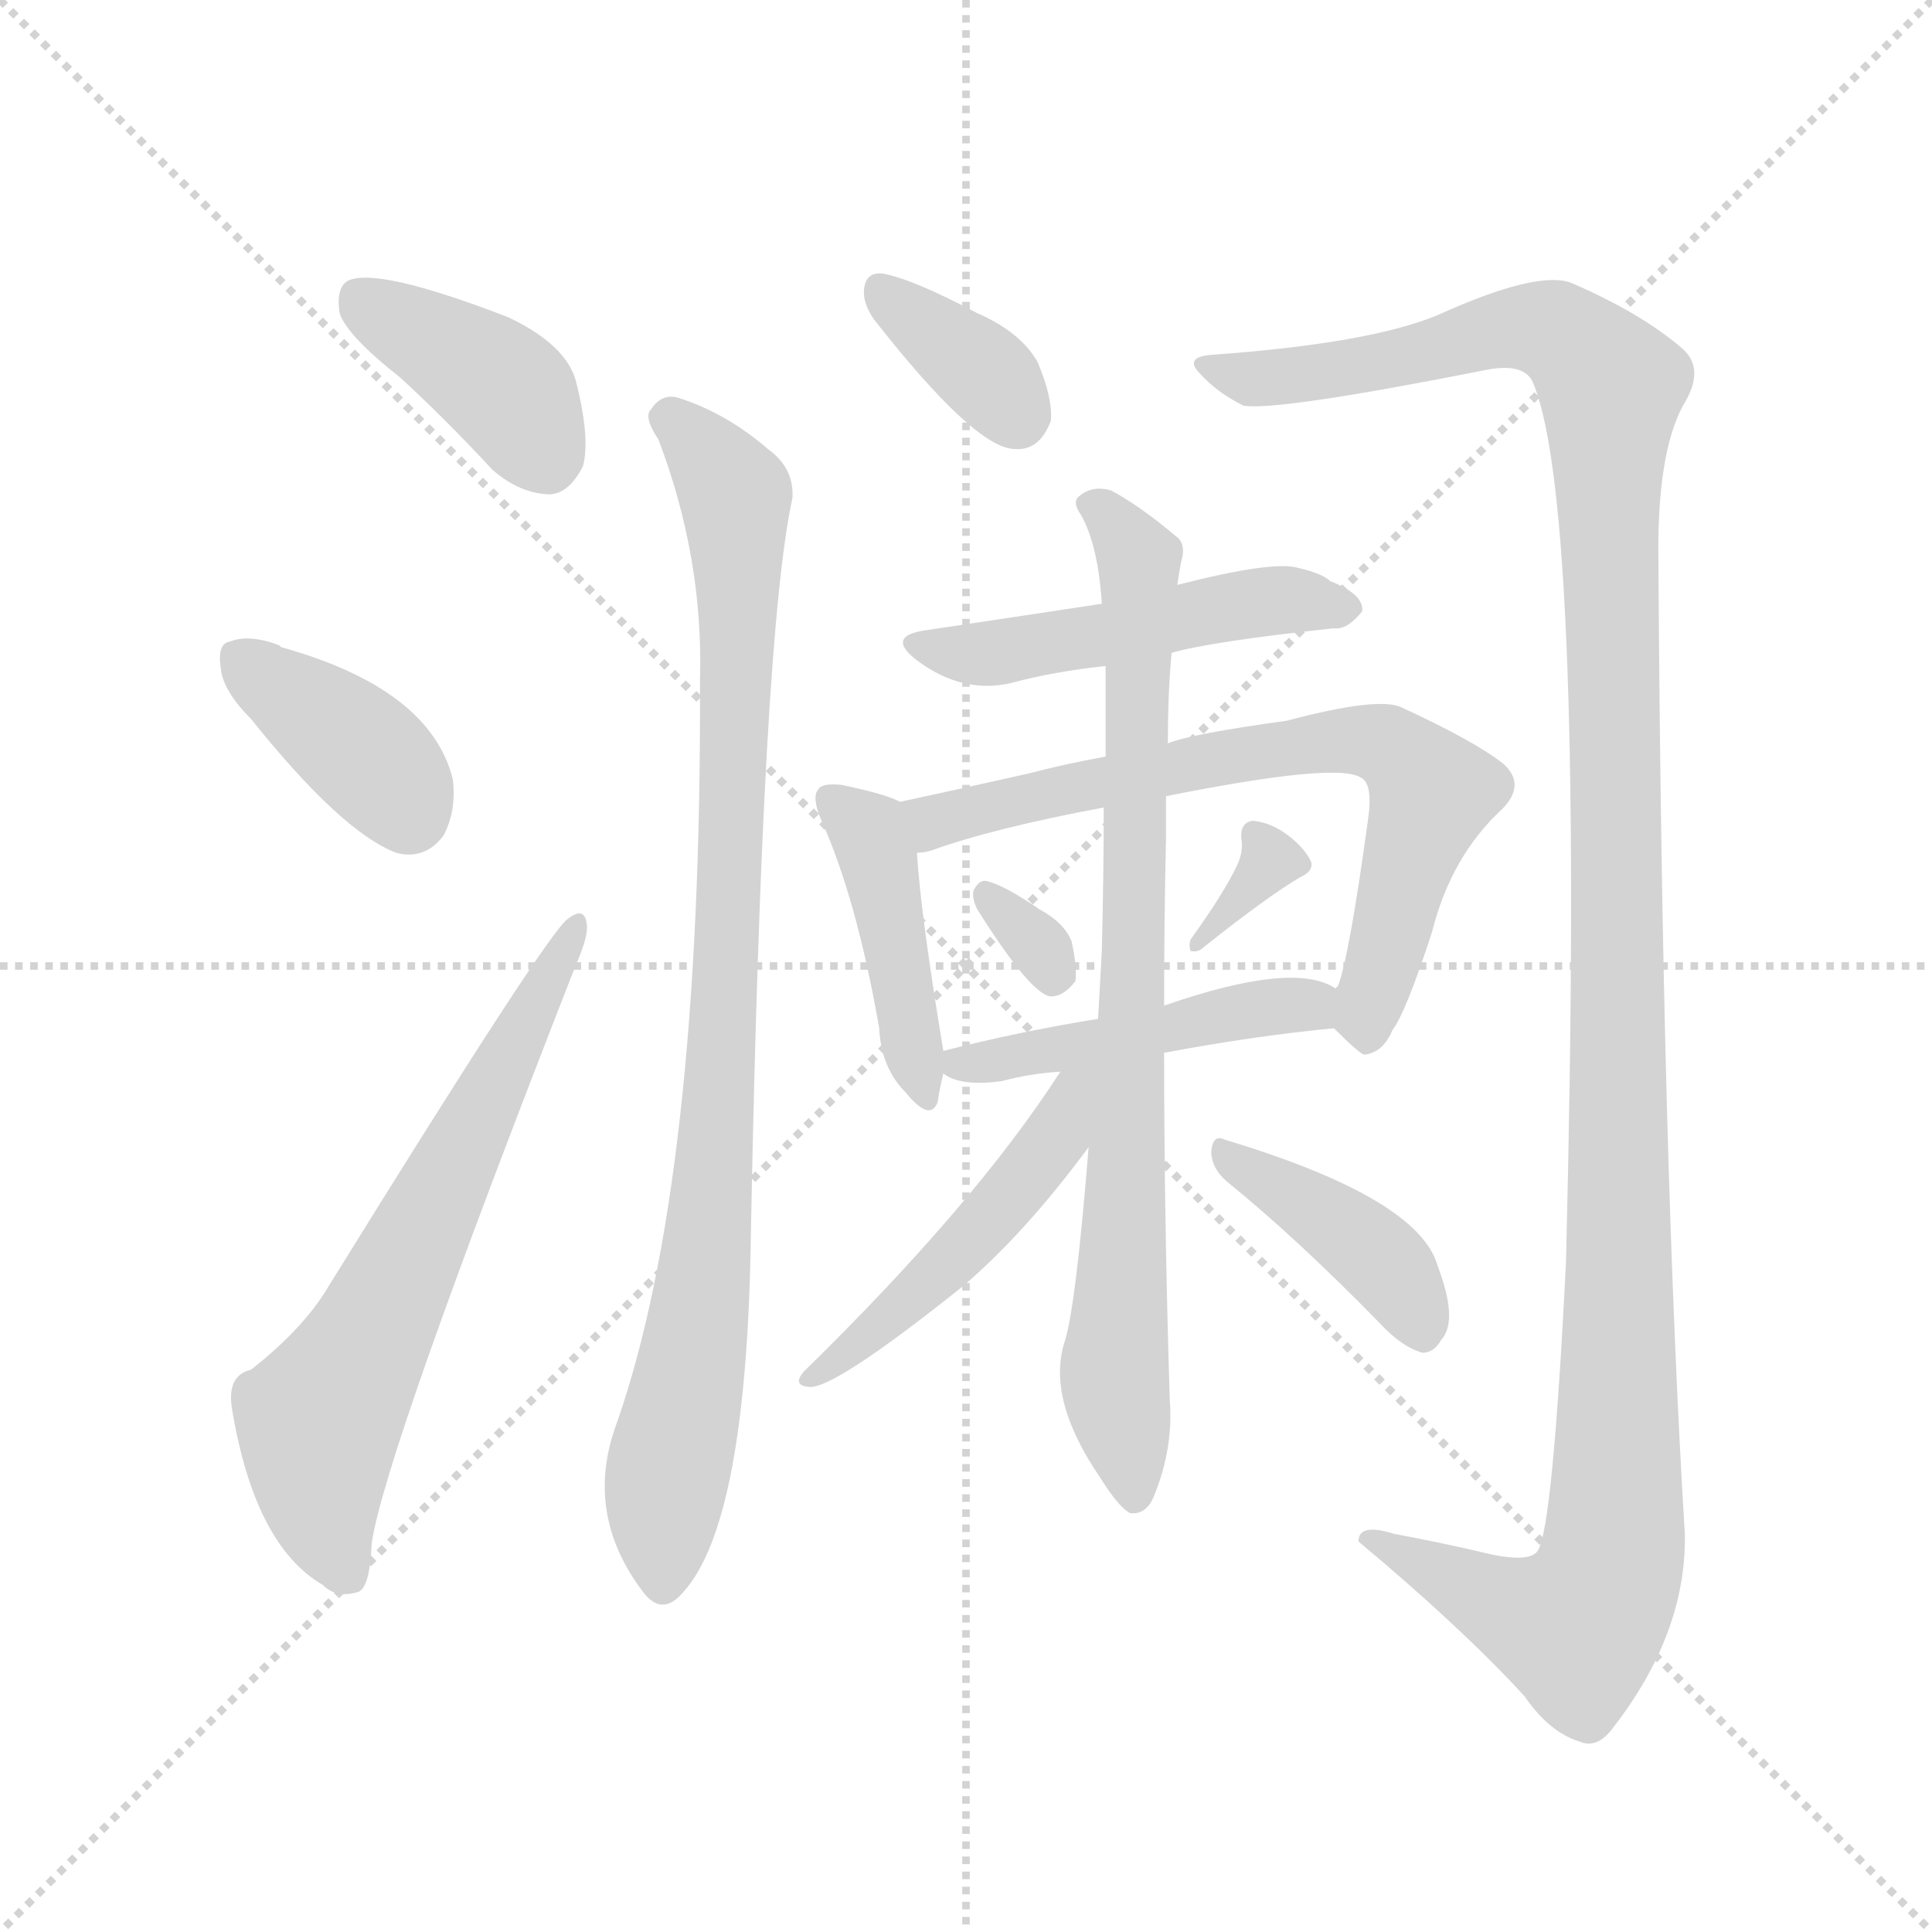 <svg version="1.1" viewBox="0 0 1024 1024" xmlns="http://www.w3.org/2000/svg">
  <g stroke="lightgray" stroke-dasharray="1,1" stroke-width="1" transform="scale(4, 4)">
    <line x1="0" y1="0" x2="256" y2="256"></line>
    <line x1="256" y1="0" x2="0" y2="256"></line>
    <line x1="128" y1="0" x2="128" y2="256"></line>
    <line x1="0" y1="128" x2="256" y2="128"></line>
  </g>
  <g transform="scale(1, -1) translate(0, -900)">
    <style type="text/css">
      
        @keyframes keyframes0 {
          from {
            stroke: blue;
            stroke-dashoffset: 391;
            stroke-width: 128;
          }
          56% {
            animation-timing-function: step-end;
            stroke: blue;
            stroke-dashoffset: 0;
            stroke-width: 128;
          }
          to {
            stroke: black;
            stroke-width: 1024;
          }
        }
        #make-me-a-hanzi-animation-0 {
          animation: keyframes0 0.568s both;
          animation-delay: 0s;
          animation-timing-function: linear;
        }
      
        @keyframes keyframes1 {
          from {
            stroke: blue;
            stroke-dashoffset: 376;
            stroke-width: 128;
          }
          55% {
            animation-timing-function: step-end;
            stroke: blue;
            stroke-dashoffset: 0;
            stroke-width: 128;
          }
          to {
            stroke: black;
            stroke-width: 1024;
          }
        }
        #make-me-a-hanzi-animation-1 {
          animation: keyframes1 0.556s both;
          animation-delay: 0.568s;
          animation-timing-function: linear;
        }
      
        @keyframes keyframes2 {
          from {
            stroke: blue;
            stroke-dashoffset: 632;
            stroke-width: 128;
          }
          67% {
            animation-timing-function: step-end;
            stroke: blue;
            stroke-dashoffset: 0;
            stroke-width: 128;
          }
          to {
            stroke: black;
            stroke-width: 1024;
          }
        }
        #make-me-a-hanzi-animation-2 {
          animation: keyframes2 0.764s both;
          animation-delay: 1.124s;
          animation-timing-function: linear;
        }
      
        @keyframes keyframes3 {
          from {
            stroke: blue;
            stroke-dashoffset: 351;
            stroke-width: 128;
          }
          53% {
            animation-timing-function: step-end;
            stroke: blue;
            stroke-dashoffset: 0;
            stroke-width: 128;
          }
          to {
            stroke: black;
            stroke-width: 1024;
          }
        }
        #make-me-a-hanzi-animation-3 {
          animation: keyframes3 0.536s both;
          animation-delay: 1.889s;
          animation-timing-function: linear;
        }
      
        @keyframes keyframes4 {
          from {
            stroke: blue;
            stroke-dashoffset: 889;
            stroke-width: 128;
          }
          74% {
            animation-timing-function: step-end;
            stroke: blue;
            stroke-dashoffset: 0;
            stroke-width: 128;
          }
          to {
            stroke: black;
            stroke-width: 1024;
          }
        }
        #make-me-a-hanzi-animation-4 {
          animation: keyframes4 0.973s both;
          animation-delay: 2.424s;
          animation-timing-function: linear;
        }
      
        @keyframes keyframes5 {
          from {
            stroke: blue;
            stroke-dashoffset: 1256;
            stroke-width: 128;
          }
          80% {
            animation-timing-function: step-end;
            stroke: blue;
            stroke-dashoffset: 0;
            stroke-width: 128;
          }
          to {
            stroke: black;
            stroke-width: 1024;
          }
        }
        #make-me-a-hanzi-animation-5 {
          animation: keyframes5 1.272s both;
          animation-delay: 3.398s;
          animation-timing-function: linear;
        }
      
        @keyframes keyframes6 {
          from {
            stroke: blue;
            stroke-dashoffset: 485;
            stroke-width: 128;
          }
          61% {
            animation-timing-function: step-end;
            stroke: blue;
            stroke-dashoffset: 0;
            stroke-width: 128;
          }
          to {
            stroke: black;
            stroke-width: 1024;
          }
        }
        #make-me-a-hanzi-animation-6 {
          animation: keyframes6 0.645s both;
          animation-delay: 4.67s;
          animation-timing-function: linear;
        }
      
        @keyframes keyframes7 {
          from {
            stroke: blue;
            stroke-dashoffset: 423;
            stroke-width: 128;
          }
          58% {
            animation-timing-function: step-end;
            stroke: blue;
            stroke-dashoffset: 0;
            stroke-width: 128;
          }
          to {
            stroke: black;
            stroke-width: 1024;
          }
        }
        #make-me-a-hanzi-animation-7 {
          animation: keyframes7 0.594s both;
          animation-delay: 5.314s;
          animation-timing-function: linear;
        }
      
        @keyframes keyframes8 {
          from {
            stroke: blue;
            stroke-dashoffset: 683;
            stroke-width: 128;
          }
          69% {
            animation-timing-function: step-end;
            stroke: blue;
            stroke-dashoffset: 0;
            stroke-width: 128;
          }
          to {
            stroke: black;
            stroke-width: 1024;
          }
        }
        #make-me-a-hanzi-animation-8 {
          animation: keyframes8 0.806s both;
          animation-delay: 5.909s;
          animation-timing-function: linear;
        }
      
        @keyframes keyframes9 {
          from {
            stroke: blue;
            stroke-dashoffset: 311;
            stroke-width: 128;
          }
          50% {
            animation-timing-function: step-end;
            stroke: blue;
            stroke-dashoffset: 0;
            stroke-width: 128;
          }
          to {
            stroke: black;
            stroke-width: 1024;
          }
        }
        #make-me-a-hanzi-animation-9 {
          animation: keyframes9 0.503s both;
          animation-delay: 6.715s;
          animation-timing-function: linear;
        }
      
        @keyframes keyframes10 {
          from {
            stroke: blue;
            stroke-dashoffset: 330;
            stroke-width: 128;
          }
          52% {
            animation-timing-function: step-end;
            stroke: blue;
            stroke-dashoffset: 0;
            stroke-width: 128;
          }
          to {
            stroke: black;
            stroke-width: 1024;
          }
        }
        #make-me-a-hanzi-animation-10 {
          animation: keyframes10 0.519s both;
          animation-delay: 7.218s;
          animation-timing-function: linear;
        }
      
        @keyframes keyframes11 {
          from {
            stroke: blue;
            stroke-dashoffset: 452;
            stroke-width: 128;
          }
          60% {
            animation-timing-function: step-end;
            stroke: blue;
            stroke-dashoffset: 0;
            stroke-width: 128;
          }
          to {
            stroke: black;
            stroke-width: 1024;
          }
        }
        #make-me-a-hanzi-animation-11 {
          animation: keyframes11 0.618s both;
          animation-delay: 7.736s;
          animation-timing-function: linear;
        }
      
        @keyframes keyframes12 {
          from {
            stroke: blue;
            stroke-dashoffset: 791;
            stroke-width: 128;
          }
          72% {
            animation-timing-function: step-end;
            stroke: blue;
            stroke-dashoffset: 0;
            stroke-width: 128;
          }
          to {
            stroke: black;
            stroke-width: 1024;
          }
        }
        #make-me-a-hanzi-animation-12 {
          animation: keyframes12 0.894s both;
          animation-delay: 8.354s;
          animation-timing-function: linear;
        }
      
        @keyframes keyframes13 {
          from {
            stroke: blue;
            stroke-dashoffset: 476;
            stroke-width: 128;
          }
          61% {
            animation-timing-function: step-end;
            stroke: blue;
            stroke-dashoffset: 0;
            stroke-width: 128;
          }
          to {
            stroke: black;
            stroke-width: 1024;
          }
        }
        #make-me-a-hanzi-animation-13 {
          animation: keyframes13 0.637s both;
          animation-delay: 9.248s;
          animation-timing-function: linear;
        }
      
        @keyframes keyframes14 {
          from {
            stroke: blue;
            stroke-dashoffset: 398;
            stroke-width: 128;
          }
          56% {
            animation-timing-function: step-end;
            stroke: blue;
            stroke-dashoffset: 0;
            stroke-width: 128;
          }
          to {
            stroke: black;
            stroke-width: 1024;
          }
        }
        #make-me-a-hanzi-animation-14 {
          animation: keyframes14 0.574s both;
          animation-delay: 9.885s;
          animation-timing-function: linear;
        }
      
    </style>
    
      <path d="M 212 700 Q 236 678 261 651 Q 276 638 292 638 Q 302 639 309 653 Q 313 668 305 699 Q 299 718 269 732 Q 199 759 184 751 Q 178 747 180 734 Q 184 722 212 700 Z" fill="lightgray"></path>
    
      <path d="M 133 519 Q 181 459 210 448 Q 225 444 235 457 Q 242 470 240 487 Q 228 535 149 557 L 148 558 Q 132 564 122 560 Q 115 559 117 546 Q 118 534 133 519 Z" fill="lightgray"></path>
    
      <path d="M 133 174 Q 120 171 123 153 Q 135 81 171 60 Q 178 53 189 56 Q 196 57 197 82 Q 204 130 305 388 Q 312 404 311 410 Q 310 420 301 413 Q 291 407 174 218 Q 161 196 133 174 Z" fill="lightgray"></path>
    
      <path d="M 463 731 Q 517 662 538 662 Q 551 661 557 677 Q 558 689 550 708 Q 541 724 518 734 Q 484 752 468 755 Q 459 756 458 747 Q 457 740 463 731 Z" fill="lightgray"></path>
    
      <path d="M 349 667 Q 373 604 371 539 Q 372 275 327 146 Q 309 98 341 56 Q 351 43 362 56 Q 396 93 398 247 Q 404 563 420 636 Q 421 652 407 662 Q 385 681 360 689 Q 351 692 345 683 Q 341 679 349 667 Z" fill="lightgray"></path>
    
      <path d="M 791 76 Q 766 82 739 87 Q 720 93 720 83 Q 775 37 808 1 Q 821 -18 837 -23 Q 846 -27 854 -17 Q 894 34 893 87 Q 881 283 879 601 Q 878 659 892 685 Q 904 704 892 715 Q 870 734 833 750 Q 815 757 762 733 Q 726 718 643 712 Q 627 711 636 702 Q 645 692 659 685 Q 677 682 788 704 Q 809 708 813 696 Q 840 629 830 231 Q 823 90 815 78 Q 811 72 791 76 Z" fill="lightgray"></path>
    
      <path d="M 621 554 Q 642 560 707 567 Q 714 566 722 576 Q 723 585 705 592 Q 701 596 688 599 Q 675 603 624 590 L 584 580 Q 538 573 491 566 Q 469 563 486 550 Q 510 532 536 538 Q 558 544 586 547 L 621 554 Z" fill="lightgray"></path>
    
      <path d="M 477 475 Q 470 479 446 484 Q 436 485 434 482 Q 430 478 435 466 Q 454 424 466 355 Q 467 334 480 321 Q 493 305 497 316 Q 498 323 500 331 L 500 343 Q 488 415 486 448 C 484 472 484 472 477 475 Z" fill="lightgray"></path>
    
      <path d="M 707 355 Q 720 342 723 341 Q 733 342 738 354 Q 745 363 759 406 Q 769 446 796 471 Q 809 484 797 495 Q 782 507 743 525 Q 731 531 682 518 Q 631 511 619 506 L 586 499 Q 564 495 545 490 Q 505 481 477 475 C 448 469 457 441 486 448 Q 489 448 493 449 Q 526 461 585 472 L 618 478 Q 708 496 721 488 Q 728 485 725 465 Q 715 392 709 377 Q 708 377 708 376 C 702 359 702 359 707 355 Z" fill="lightgray"></path>
    
      <path d="M 518 418 Q 545 375 556 372 Q 563 371 570 380 Q 571 387 568 401 Q 564 411 551 418 Q 532 431 523 433 Q 519 434 516 428 Q 515 424 518 418 Z" fill="lightgray"></path>
    
      <path d="M 656 442 Q 649 427 631 402 Q 630 399 631 396 Q 635 395 638 398 Q 672 425 689 435 Q 696 438 695 443 Q 692 450 683 457 Q 674 464 664 465 Q 657 464 658 455 Q 659 449 656 442 Z" fill="lightgray"></path>
    
      <path d="M 617 342 Q 665 351 707 355 C 737 358 735 362 708 376 Q 686 391 617 367 L 582 360 Q 539 353 500 343 C 484 339 484 339 500 331 Q 509 324 531 327 Q 546 331 562 332 L 617 342 Z" fill="lightgray"></path>
    
      <path d="M 577 292 Q 570 205 564 188 Q 555 158 583 117 Q 593 101 599 98 Q 608 97 612 108 Q 622 133 620 158 Q 617 255 617 342 L 617 367 Q 617 413 618 455 Q 618 467 618 478 L 619 506 Q 619 534 621 554 L 624 590 Q 625 597 626 602 Q 629 612 623 616 Q 604 632 589 640 Q 579 643 572 637 Q 568 634 573 627 Q 582 611 584 580 L 586 547 Q 586 525 586 499 L 585 472 Q 585 438 584 396 Q 583 378 582 360 L 577 292 Z" fill="lightgray"></path>
    
      <path d="M 562 332 Q 517 262 426 173 Q 420 166 428 165 Q 440 162 510 218 Q 543 246 577 292 C 613 341 578 357 562 332 Z" fill="lightgray"></path>
    
      <path d="M 650 274 Q 687 244 731 199 Q 743 186 754 183 Q 760 183 764 190 Q 773 200 762 229 Q 752 265 649 296 Q 643 299 642 290 Q 642 281 650 274 Z" fill="lightgray"></path>
    
    
      <clipPath id="make-me-a-hanzi-clip-0">
        <path d="M 212 700 Q 236 678 261 651 Q 276 638 292 638 Q 302 639 309 653 Q 313 668 305 699 Q 299 718 269 732 Q 199 759 184 751 Q 178 747 180 734 Q 184 722 212 700 Z"></path>
      </clipPath>
      <path clip-path="url(#make-me-a-hanzi-clip-0)" d="M 190 743 L 267 694 L 289 656" fill="none" id="make-me-a-hanzi-animation-0" stroke-dasharray="263 526" stroke-linecap="round"></path>
    
      <clipPath id="make-me-a-hanzi-clip-1">
        <path d="M 133 519 Q 181 459 210 448 Q 225 444 235 457 Q 242 470 240 487 Q 228 535 149 557 L 148 558 Q 132 564 122 560 Q 115 559 117 546 Q 118 534 133 519 Z"></path>
      </clipPath>
      <path clip-path="url(#make-me-a-hanzi-clip-1)" d="M 129 550 L 195 500 L 216 469" fill="none" id="make-me-a-hanzi-animation-1" stroke-dasharray="248 496" stroke-linecap="round"></path>
    
      <clipPath id="make-me-a-hanzi-clip-2">
        <path d="M 133 174 Q 120 171 123 153 Q 135 81 171 60 Q 178 53 189 56 Q 196 57 197 82 Q 204 130 305 388 Q 312 404 311 410 Q 310 420 301 413 Q 291 407 174 218 Q 161 196 133 174 Z"></path>
      </clipPath>
      <path clip-path="url(#make-me-a-hanzi-clip-2)" d="M 183 66 L 169 109 L 169 145 L 305 407" fill="none" id="make-me-a-hanzi-animation-2" stroke-dasharray="504 1008" stroke-linecap="round"></path>
    
      <clipPath id="make-me-a-hanzi-clip-3">
        <path d="M 463 731 Q 517 662 538 662 Q 551 661 557 677 Q 558 689 550 708 Q 541 724 518 734 Q 484 752 468 755 Q 459 756 458 747 Q 457 740 463 731 Z"></path>
      </clipPath>
      <path clip-path="url(#make-me-a-hanzi-clip-3)" d="M 468 744 L 521 703 L 539 681" fill="none" id="make-me-a-hanzi-animation-3" stroke-dasharray="223 446" stroke-linecap="round"></path>
    
      <clipPath id="make-me-a-hanzi-clip-4">
        <path d="M 349 667 Q 373 604 371 539 Q 372 275 327 146 Q 309 98 341 56 Q 351 43 362 56 Q 396 93 398 247 Q 404 563 420 636 Q 421 652 407 662 Q 385 681 360 689 Q 351 692 345 683 Q 341 679 349 667 Z"></path>
      </clipPath>
      <path clip-path="url(#make-me-a-hanzi-clip-4)" d="M 355 678 L 390 637 L 391 560 L 380 284 L 367 175 L 352 109 L 352 61" fill="none" id="make-me-a-hanzi-animation-4" stroke-dasharray="761 1522" stroke-linecap="round"></path>
    
      <clipPath id="make-me-a-hanzi-clip-5">
        <path d="M 791 76 Q 766 82 739 87 Q 720 93 720 83 Q 775 37 808 1 Q 821 -18 837 -23 Q 846 -27 854 -17 Q 894 34 893 87 Q 881 283 879 601 Q 878 659 892 685 Q 904 704 892 715 Q 870 734 833 750 Q 815 757 762 733 Q 726 718 643 712 Q 627 711 636 702 Q 645 692 659 685 Q 677 682 788 704 Q 809 708 813 696 Q 840 629 830 231 Q 823 90 815 78 Q 811 72 791 76 Z"></path>
      </clipPath>
      <path clip-path="url(#make-me-a-hanzi-clip-5)" d="M 646 703 L 667 699 L 714 704 L 811 727 L 840 713 L 854 692 L 854 70 L 836 38 L 805 45 L 729 80" fill="none" id="make-me-a-hanzi-animation-5" stroke-dasharray="1128 2256" stroke-linecap="round"></path>
    
      <clipPath id="make-me-a-hanzi-clip-6">
        <path d="M 621 554 Q 642 560 707 567 Q 714 566 722 576 Q 723 585 705 592 Q 701 596 688 599 Q 675 603 624 590 L 584 580 Q 538 573 491 566 Q 469 563 486 550 Q 510 532 536 538 Q 558 544 586 547 L 621 554 Z"></path>
      </clipPath>
      <path clip-path="url(#make-me-a-hanzi-clip-6)" d="M 487 558 L 538 555 L 668 581 L 713 577" fill="none" id="make-me-a-hanzi-animation-6" stroke-dasharray="357 714" stroke-linecap="round"></path>
    
      <clipPath id="make-me-a-hanzi-clip-7">
        <path d="M 477 475 Q 470 479 446 484 Q 436 485 434 482 Q 430 478 435 466 Q 454 424 466 355 Q 467 334 480 321 Q 493 305 497 316 Q 498 323 500 331 L 500 343 Q 488 415 486 448 C 484 472 484 472 477 475 Z"></path>
      </clipPath>
      <path clip-path="url(#make-me-a-hanzi-clip-7)" d="M 441 477 L 465 448 L 489 321" fill="none" id="make-me-a-hanzi-animation-7" stroke-dasharray="295 590" stroke-linecap="round"></path>
    
      <clipPath id="make-me-a-hanzi-clip-8">
        <path d="M 707 355 Q 720 342 723 341 Q 733 342 738 354 Q 745 363 759 406 Q 769 446 796 471 Q 809 484 797 495 Q 782 507 743 525 Q 731 531 682 518 Q 631 511 619 506 L 586 499 Q 564 495 545 490 Q 505 481 477 475 C 448 469 457 441 486 448 Q 489 448 493 449 Q 526 461 585 472 L 618 478 Q 708 496 721 488 Q 728 485 725 465 Q 715 392 709 377 Q 708 377 708 376 C 702 359 702 359 707 355 Z"></path>
      </clipPath>
      <path clip-path="url(#make-me-a-hanzi-clip-8)" d="M 484 470 L 498 466 L 696 508 L 734 505 L 759 480 L 723 360 L 725 349" fill="none" id="make-me-a-hanzi-animation-8" stroke-dasharray="555 1110" stroke-linecap="round"></path>
    
      <clipPath id="make-me-a-hanzi-clip-9">
        <path d="M 518 418 Q 545 375 556 372 Q 563 371 570 380 Q 571 387 568 401 Q 564 411 551 418 Q 532 431 523 433 Q 519 434 516 428 Q 515 424 518 418 Z"></path>
      </clipPath>
      <path clip-path="url(#make-me-a-hanzi-clip-9)" d="M 524 424 L 552 397 L 558 382" fill="none" id="make-me-a-hanzi-animation-9" stroke-dasharray="183 366" stroke-linecap="round"></path>
    
      <clipPath id="make-me-a-hanzi-clip-10">
        <path d="M 656 442 Q 649 427 631 402 Q 630 399 631 396 Q 635 395 638 398 Q 672 425 689 435 Q 696 438 695 443 Q 692 450 683 457 Q 674 464 664 465 Q 657 464 658 455 Q 659 449 656 442 Z"></path>
      </clipPath>
      <path clip-path="url(#make-me-a-hanzi-clip-10)" d="M 687 443 L 673 444 L 634 399" fill="none" id="make-me-a-hanzi-animation-10" stroke-dasharray="202 404" stroke-linecap="round"></path>
    
      <clipPath id="make-me-a-hanzi-clip-11">
        <path d="M 617 342 Q 665 351 707 355 C 737 358 735 362 708 376 Q 686 391 617 367 L 582 360 Q 539 353 500 343 C 484 339 484 339 500 331 Q 509 324 531 327 Q 546 331 562 332 L 617 342 Z"></path>
      </clipPath>
      <path clip-path="url(#make-me-a-hanzi-clip-11)" d="M 508 337 L 701 371" fill="none" id="make-me-a-hanzi-animation-11" stroke-dasharray="324 648" stroke-linecap="round"></path>
    
      <clipPath id="make-me-a-hanzi-clip-12">
        <path d="M 577 292 Q 570 205 564 188 Q 555 158 583 117 Q 593 101 599 98 Q 608 97 612 108 Q 622 133 620 158 Q 617 255 617 342 L 617 367 Q 617 413 618 455 Q 618 467 618 478 L 619 506 Q 619 534 621 554 L 624 590 Q 625 597 626 602 Q 629 612 623 616 Q 604 632 589 640 Q 579 643 572 637 Q 568 634 573 627 Q 582 611 584 580 L 586 547 Q 586 525 586 499 L 585 472 Q 585 438 584 396 Q 583 378 582 360 L 577 292 Z"></path>
      </clipPath>
      <path clip-path="url(#make-me-a-hanzi-clip-12)" d="M 579 633 L 604 599 L 591 177 L 601 107" fill="none" id="make-me-a-hanzi-animation-12" stroke-dasharray="663 1326" stroke-linecap="round"></path>
    
      <clipPath id="make-me-a-hanzi-clip-13">
        <path d="M 562 332 Q 517 262 426 173 Q 420 166 428 165 Q 440 162 510 218 Q 543 246 577 292 C 613 341 578 357 562 332 Z"></path>
      </clipPath>
      <path clip-path="url(#make-me-a-hanzi-clip-13)" d="M 577 328 L 567 321 L 562 300 L 550 284 L 505 233 L 430 170" fill="none" id="make-me-a-hanzi-animation-13" stroke-dasharray="348 696" stroke-linecap="round"></path>
    
      <clipPath id="make-me-a-hanzi-clip-14">
        <path d="M 650 274 Q 687 244 731 199 Q 743 186 754 183 Q 760 183 764 190 Q 773 200 762 229 Q 752 265 649 296 Q 643 299 642 290 Q 642 281 650 274 Z"></path>
      </clipPath>
      <path clip-path="url(#make-me-a-hanzi-clip-14)" d="M 650 287 L 733 232 L 753 195" fill="none" id="make-me-a-hanzi-animation-14" stroke-dasharray="270 540" stroke-linecap="round"></path>
    
  </g>
</svg>